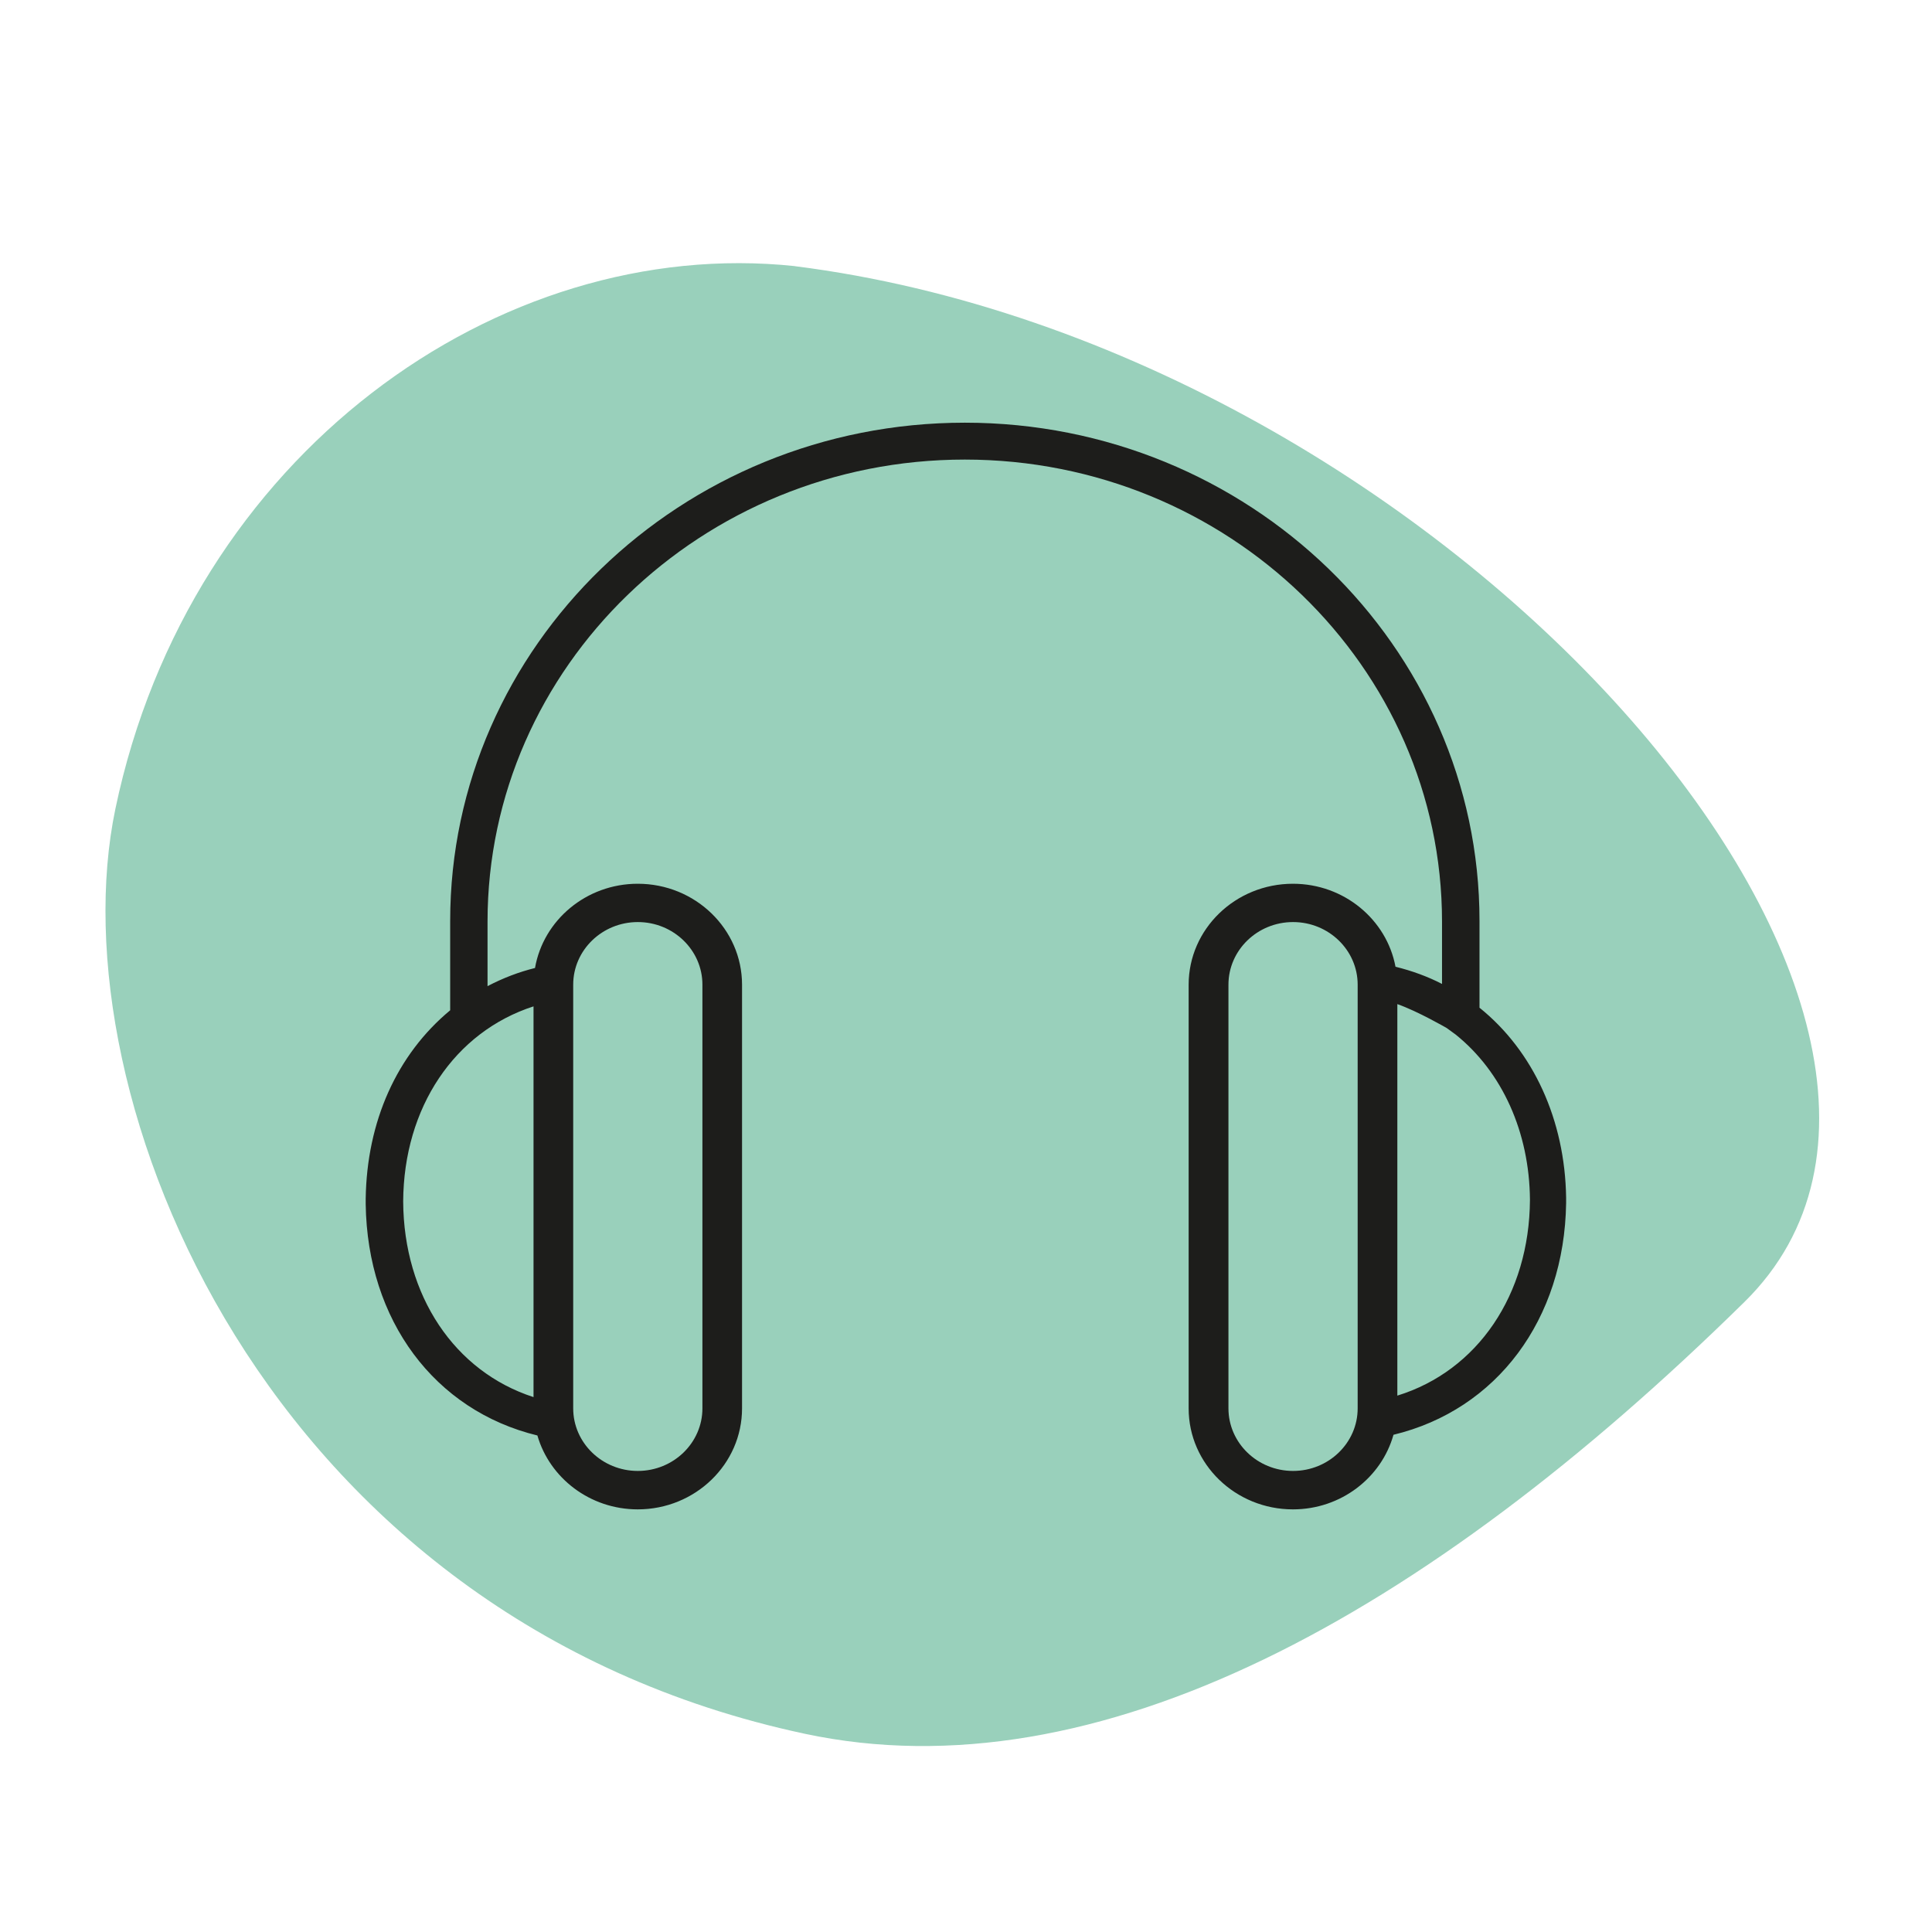 <?xml version="1.0" encoding="UTF-8"?>
<svg xmlns="http://www.w3.org/2000/svg" viewBox="0 0 324.75 324.75">
  <defs>
    <style>
      .cls-1 {
        fill: #1d1d1b;
      }

      .cls-2 {
        fill: #008956;
        opacity: .4;
      }
    </style>
  </defs>
  <g id="BLOBS">
    <path class="cls-2" d="M133.61,44.73c-49.8-5.26-101.76,31.72-114.21,91.21-10.09,48.23,25.15,136.13,115.88,155.49,48.96,10.44,103.99-19.51,157.95-72.59,48.11-47.33-49.98-160.26-159.63-174.1Z"></path>
  </g>
  <g id="ICONS">
    <path class="cls-1" d="M248.69,169.35v-14.54c0-46.19-38.81-83.76-86.51-83.76s-86.51,37.58-86.51,83.76v15.01c-8.97,7.44-14.01,18.67-14.2,31.67v.93c.28,19.53,11.58,34.67,28.86,38.87,2.06,7.15,8.84,12.42,16.87,12.42,9.67,0,17.53-7.61,17.53-16.97v-71.22c0-9.36-7.86-16.97-17.53-16.97-8.67,0-15.88,6.14-17.27,14.16-2.69.67-5.32,1.66-7.98,3.05v-10.84c0-42.83,35.99-77.67,80.22-77.67s80.22,34.84,80.22,77.67v10.47c-2.4-1.24-5.02-2.2-7.82-2.89-1.48-7.92-8.64-13.95-17.24-13.95-9.67,0-17.53,7.61-17.53,16.97v71.22c0,9.36,7.86,16.97,17.53,16.97,8.08,0,14.88-5.33,16.9-12.54,17.37-4.19,28.73-19.39,29.02-38.93v-.93c-.19-13.02-5.5-24.65-14.58-31.94ZM96.35,165.51c0-5.8,4.87-10.52,10.86-10.52s10.86,4.72,10.86,10.52v71.22c0,5.8-4.87,10.52-10.86,10.52s-10.86-4.72-10.86-10.52v-71.22ZM234.88,168.78c3.45,1.21,8.27,4.01,8.28,4.01,0,0,.87.65,1.51,1.1,7.85,6.3,12.41,16.43,12.5,27.78-.09,15.96-8.81,28.76-22.29,32.92v-65.81ZM89.68,234.84c-13.26-4.29-21.82-17.02-21.91-32.89.09-15.81,8.65-28.5,21.91-32.79v65.68ZM228.21,236.73c0,5.8-4.87,10.52-10.86,10.52s-10.86-4.72-10.86-10.52v-71.22c0-5.8,4.87-10.52,10.86-10.52s10.86,4.72,10.86,10.52v71.22Z"></path>
  </g>
</svg>
